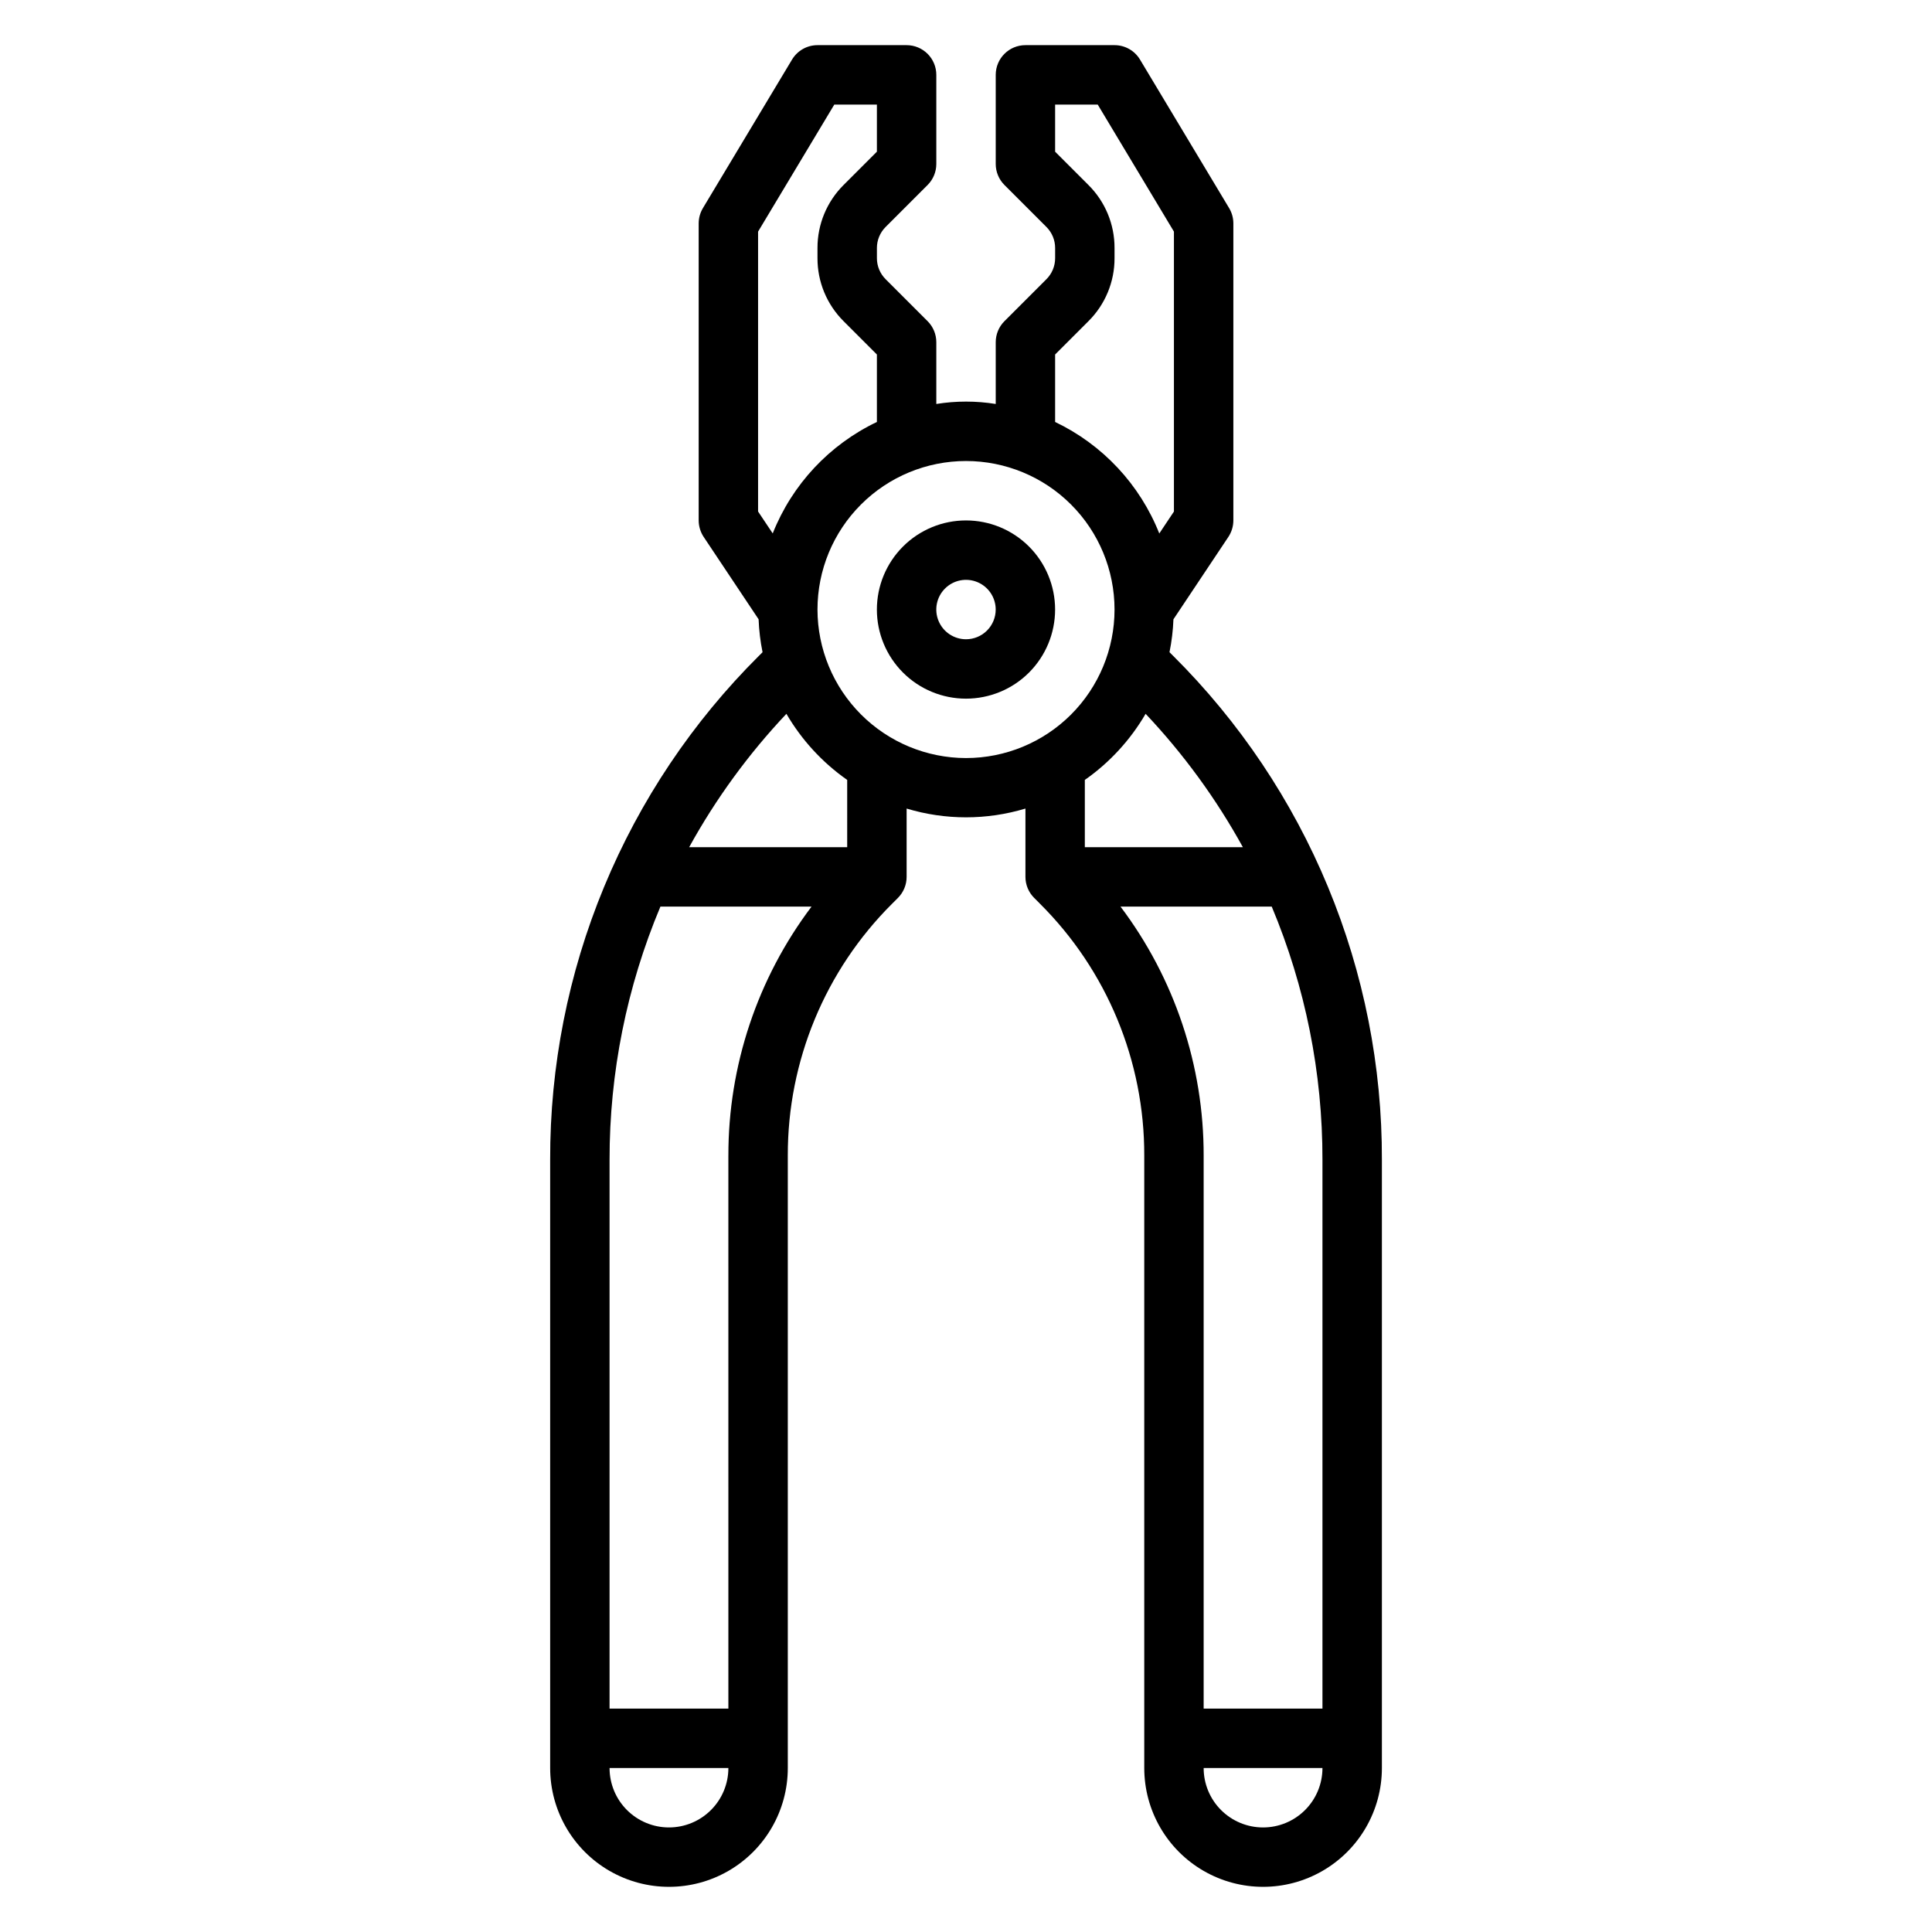 <?xml version="1.0" encoding="UTF-8"?>
<!-- Uploaded to: ICON Repo, www.svgrepo.com, Generator: ICON Repo Mixer Tools -->
<svg fill="#000000" width="800px" height="800px" version="1.1" viewBox="144 144 512 512" xmlns="http://www.w3.org/2000/svg">
 <g>
  <path d="m400 281.92c-6.266 0-12.273 2.488-16.699 6.918-4.43 4.43-6.918 10.434-6.918 16.699 0 6.262 2.488 12.27 6.918 16.699 4.426 4.43 10.434 6.914 16.699 6.914 6.262 0 12.27-2.484 16.699-6.914 4.426-4.43 6.914-10.438 6.914-16.699 0-6.266-2.488-12.27-6.914-16.699-4.43-4.43-10.438-6.918-16.699-6.918zm0 31.488c-3.184 0-6.055-1.918-7.273-4.859s-0.547-6.328 1.707-8.578c2.25-2.254 5.637-2.926 8.578-1.707 2.941 1.219 4.859 4.09 4.859 7.273 0 2.086-0.828 4.09-2.305 5.566-1.477 1.477-3.481 2.305-5.566 2.305z"/>
  <path d="m454.88 317.79-0.953-0.953v0.004c0.586-2.875 0.938-5.793 1.047-8.723l14.555-21.828c0.859-1.297 1.32-2.816 1.324-4.371v-78.719c0-1.43-0.391-2.832-1.125-4.055l-23.617-39.359c-1.422-2.371-3.984-3.82-6.746-3.82h-23.617c-4.348 0-7.871 3.523-7.871 7.871v23.617c0 2.09 0.828 4.09 2.305 5.566l11.133 11.133c1.477 1.477 2.309 3.481 2.305 5.57v2.695c0.004 2.09-0.828 4.094-2.305 5.57l-11.133 11.133c-1.477 1.477-2.305 3.477-2.305 5.566v16.375-0.004c-5.215-0.84-10.531-0.84-15.746 0v-16.371c0-2.09-0.828-4.09-2.305-5.566l-11.133-11.133c-1.477-1.477-2.309-3.481-2.305-5.57v-2.695c-0.004-2.09 0.828-4.094 2.305-5.57l11.133-11.133c1.477-1.477 2.305-3.477 2.305-5.566v-23.617c0-2.086-0.828-4.09-2.305-5.566-1.477-1.473-3.477-2.305-5.566-2.305h-23.617c-2.762 0-5.32 1.449-6.746 3.82l-23.617 39.359h0.004c-0.738 1.223-1.125 2.625-1.129 4.055v78.719c0.004 1.555 0.465 3.074 1.324 4.371l14.555 21.828c0.113 2.93 0.461 5.848 1.047 8.723l-0.953 0.953v-0.004c-17.598 17.504-31.551 38.32-41.047 61.254-9.5 22.93-14.352 47.516-14.285 72.336v161.16c0 11.25 6.004 21.645 15.746 27.27 9.742 5.625 21.746 5.625 31.488 0 9.742-5.625 15.742-16.02 15.742-27.27v-162.28c-0.062-25.066 9.898-49.117 27.672-66.793l1.512-1.512c1.477-1.48 2.309-3.484 2.305-5.574v-18.105c10.27 3.098 21.223 3.098 31.488 0v18.105c0 2.086 0.832 4.09 2.309 5.566l1.512 1.512h-0.004c17.777 17.676 27.738 41.73 27.672 66.801v162.28c0 11.25 6 21.645 15.746 27.27 9.742 5.625 21.742 5.625 31.484 0 9.746-5.625 15.746-16.02 15.746-27.27v-161.16c0.07-24.82-4.785-49.406-14.285-72.336-9.496-22.934-23.449-43.75-41.047-61.254zm-31.262-79.844 8.824-8.824c4.449-4.418 6.941-10.438 6.922-16.703v-2.695c0.02-6.269-2.473-12.285-6.922-16.703l-8.824-8.824v-12.484h11.289l20.199 33.668v74.176l-3.883 5.824 0.004 0.004c-5.144-12.984-15.008-23.543-27.609-29.559zm-78.719-32.566 20.199-33.668h11.289v12.484l-8.824 8.824c-4.445 4.422-6.938 10.438-6.922 16.703v2.695c-0.016 6.266 2.477 12.281 6.922 16.703l8.824 8.824v17.879c-12.598 6.012-22.457 16.559-27.609 29.535l-3.879-5.805zm-23.617 422.91c-4.176 0-8.18-1.66-11.133-4.613s-4.609-6.957-4.609-11.133h31.488c0 4.176-1.66 8.18-4.613 11.133s-6.957 4.613-11.133 4.613zm15.742-178.03 0.004 146.54h-31.488v-145.42c-0.031-23.051 4.551-45.871 13.477-67.125h40.051c-14.34 19.016-22.078 42.191-22.039 66.008zm31.492-81.75h-41.879c7.062-12.824 15.723-24.695 25.77-35.34 4.039 6.938 9.535 12.914 16.109 17.516zm-7.871-62.977h-0.004c0-10.441 4.148-20.453 11.531-27.832 7.379-7.383 17.391-11.527 27.832-11.527 10.438 0 20.449 4.144 27.832 11.527 7.379 7.379 11.527 17.391 11.527 27.832 0 10.438-4.148 20.449-11.527 27.832-7.383 7.379-17.395 11.527-27.832 11.527-10.438-0.012-20.441-4.164-27.82-11.543-7.379-7.379-11.527-17.383-11.543-27.816zm86.953 27.641v-0.004c10.051 10.645 18.711 22.516 25.773 35.34h-41.879v-17.824c6.574-4.602 12.066-10.578 16.105-17.516zm-6.66 51.078h40.086-0.004c8.914 21.254 13.484 44.078 13.445 67.125v145.42h-31.484v-146.54c0.039-23.816-7.699-46.996-22.043-66.008zm37.785 244.04c-4.176 0-8.18-1.66-11.133-4.613-2.953-2.953-4.609-6.957-4.609-11.133h31.488-0.004c0 4.176-1.656 8.18-4.609 11.133-2.953 2.953-6.957 4.613-11.133 4.613z"/>
 </g>
</svg>